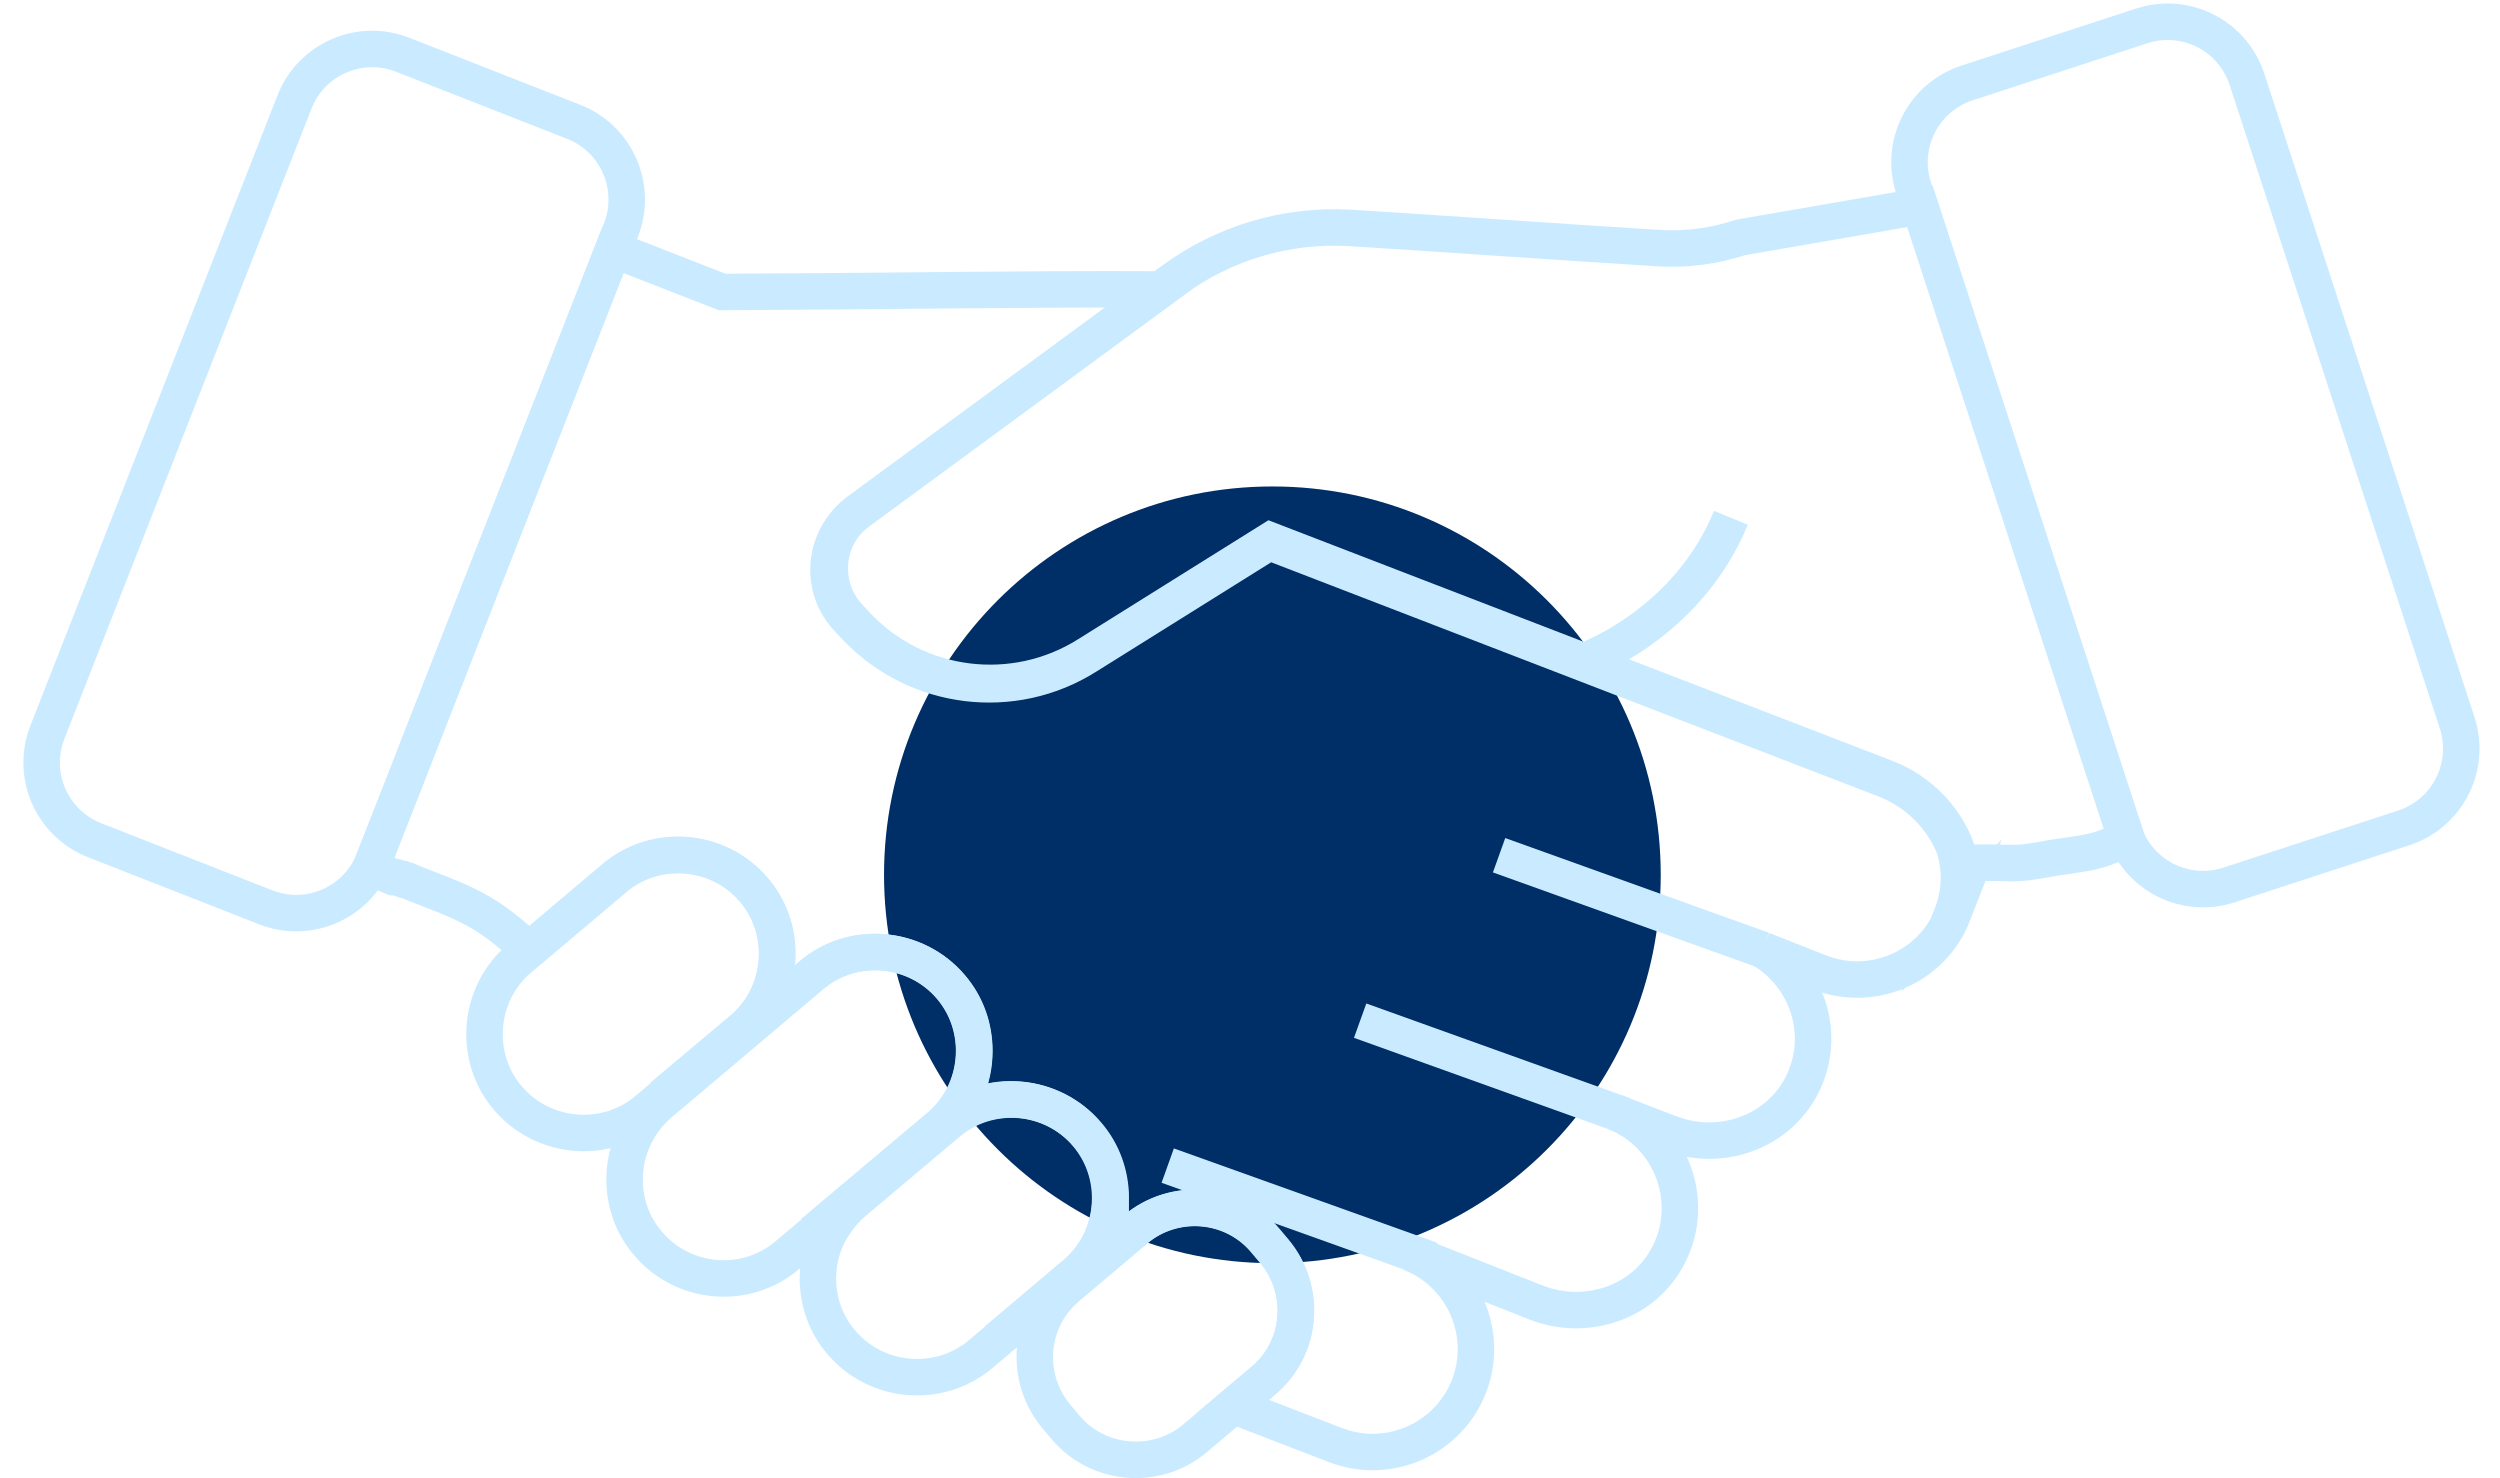 <?xml version="1.0" encoding="UTF-8"?> <svg xmlns="http://www.w3.org/2000/svg" width="137" height="81" viewBox="0 0 137 81" fill="none"><path d="M69.727 69.221C81.48 69.221 91.008 59.693 91.008 47.939C91.008 36.186 81.48 26.658 69.727 26.658C57.973 26.658 48.445 36.186 48.445 47.939C48.445 59.693 57.973 69.221 69.727 69.221Z" fill="#002E67"></path><path d="M122.15 48.496L131.725 45.369C134.125 44.585 135.435 42.004 134.651 39.604L123.133 4.345C122.349 1.945 119.768 0.635 117.368 1.419L107.793 4.547C105.393 5.331 104.083 7.912 104.867 10.312L116.385 45.571C117.169 47.971 119.75 49.281 122.15 48.496Z" stroke="#CAEBFF" stroke-width="2" stroke-miterlimit="10"></path><path d="M107.024 50.098C105.889 52.999 102.61 54.433 99.694 53.282L96.589 52.053C99.079 53.55 100.135 56.766 98.732 59.493C97.392 62.094 94.208 63.166 91.481 62.094L88.486 60.944C91.544 62.142 92.979 65.783 91.434 68.778C90.11 71.395 86.91 72.451 84.182 71.379L77.309 68.668C80.194 69.803 81.629 73.097 80.494 75.982C79.359 78.883 76.064 80.317 73.163 79.182L68.498 77.385C68.198 77.259 67.898 77.149 67.599 77.038L69.223 75.667C71.351 73.886 71.603 70.701 69.822 68.573L69.317 67.974C67.536 65.862 64.352 65.594 62.224 67.375L58.472 70.544C57.731 71.174 57.211 71.978 56.927 72.83C56.564 72.688 56.217 72.546 55.855 72.404L58.913 69.819C60.174 68.763 60.836 67.218 60.836 65.657C60.836 64.427 60.426 63.182 59.559 62.157C57.636 59.888 54.184 59.588 51.914 61.511L46.712 65.894C46.334 66.225 46.002 66.587 45.75 66.981C45.656 66.918 45.561 66.839 45.482 66.776L51.457 61.748C52.718 60.691 53.38 59.147 53.38 57.586C53.38 56.356 52.97 55.111 52.103 54.086C50.18 51.816 46.728 51.517 44.458 53.44L37.254 59.525C37.254 59.525 37.159 59.446 37.112 59.399L40.659 56.419C41.92 55.363 42.582 53.818 42.582 52.258C42.582 51.028 42.172 49.783 41.305 48.758C39.382 46.488 35.929 46.189 33.659 48.112L28.993 52.053C28.126 51.28 27.259 50.524 26.25 49.956C25.399 49.468 24.501 49.105 23.586 48.758C23.066 48.553 22.64 48.396 22.357 48.27C22.357 48.27 22.346 48.27 22.325 48.27C22.325 48.27 22.168 48.222 22.105 48.191C22.105 48.191 22.105 48.191 22.073 48.191C21.994 48.159 21.915 48.128 21.805 48.096C21.773 48.096 21.742 48.065 21.71 48.065C21.71 48.065 21.7 48.065 21.679 48.065C21.679 48.065 21.679 48.065 21.647 48.065C21.647 48.065 21.6 48.065 21.584 48.065C21.584 48.065 21.574 48.065 21.553 48.065C21.253 47.938 20.843 47.765 20.323 47.576C20.355 47.497 20.402 47.387 20.449 47.261C20.449 47.261 20.449 47.229 20.449 47.213L22.341 42.405C22.483 42.027 22.656 41.617 22.798 41.207L33.596 13.668L39.571 16.001C47.595 15.97 55.618 15.828 63.626 15.859L46.996 28.076C45.088 29.479 44.852 32.254 46.507 33.94L46.948 34.413C50.259 37.85 55.524 38.496 59.544 35.958L69.554 29.7L103.32 42.721C105.085 43.414 106.488 44.817 107.15 46.583C107.15 46.583 107.15 46.614 107.15 46.63C107.466 47.749 107.418 48.995 106.945 50.177L107.024 50.098Z" stroke="#CAEBFF" stroke-width="2" stroke-miterlimit="10"></path><path d="M31.442 6.678L22.064 3.001C19.713 2.079 17.061 3.238 16.139 5.588L2.599 40.121C1.677 42.471 2.835 45.124 5.186 46.045L14.564 49.722C16.915 50.644 19.567 49.486 20.489 47.135L34.029 12.603C34.95 10.252 33.792 7.6 31.442 6.678Z" stroke="#CAEBFF" stroke-width="2" stroke-miterlimit="10"></path><path d="M116.515 45.938C114.954 46.71 114.733 46.679 112.526 47.01C111.123 47.246 110.919 47.341 109.484 47.278H107.451C107.387 47.026 107.309 46.789 107.214 46.553C107.214 46.553 107.214 46.521 107.214 46.505C106.552 44.74 105.149 43.337 103.383 42.643L69.617 29.622L59.607 35.88C55.572 38.418 50.307 37.772 47.012 34.336L46.571 33.863C44.931 32.176 45.152 29.401 47.059 27.999L63.69 15.782L64.305 15.34C67.095 13.307 70.484 12.298 73.921 12.487C79.549 12.834 85.176 13.244 90.788 13.59C92.349 13.701 93.909 13.496 95.407 13.007L105.228 11.305C105.228 11.305 115.695 43.337 116.53 45.922L116.515 45.938Z" stroke="#CAEBFF" stroke-width="2" stroke-miterlimit="10"></path><path d="M42.599 52.275C42.599 53.835 41.937 55.364 40.676 56.436L37.129 59.416L35.474 60.819C33.204 62.742 29.752 62.442 27.829 60.172C26.962 59.163 26.552 57.918 26.552 56.673C26.552 55.112 27.214 53.583 28.475 52.511L29.011 52.07L33.677 48.129C35.947 46.205 39.399 46.505 41.322 48.775C42.19 49.784 42.599 51.029 42.599 52.275Z" stroke="#CAEBFF" stroke-width="2" stroke-miterlimit="10"></path><path d="M53.396 57.603C53.396 59.163 52.734 60.693 51.473 61.764L45.499 66.793L43.15 68.779C40.88 70.718 37.428 70.419 35.504 68.133C34.637 67.124 34.227 65.879 34.227 64.633C34.227 63.089 34.89 61.559 36.151 60.472L37.27 59.526L44.474 53.441C46.744 51.518 50.196 51.817 52.12 54.087C52.986 55.096 53.396 56.342 53.396 57.587V57.603Z" stroke="#CAEBFF" stroke-width="2" stroke-miterlimit="10"></path><path d="M60.854 65.657C60.854 67.218 60.192 68.747 58.931 69.819L55.873 72.404L53.745 74.201C51.475 76.124 48.022 75.825 46.099 73.555C45.232 72.546 44.822 71.301 44.822 70.055C44.822 68.983 45.138 67.896 45.784 66.997C46.052 66.603 46.367 66.225 46.745 65.909L51.947 61.527C54.218 59.604 57.67 59.903 59.593 62.173C60.46 63.182 60.87 64.428 60.87 65.673L60.854 65.657Z" stroke="#CAEBFF" stroke-width="2" stroke-miterlimit="10"></path><path d="M69.238 75.652L67.614 77.023L65.486 78.821C63.374 80.602 60.174 80.334 58.392 78.222L57.888 77.623C56.737 76.251 56.438 74.422 56.942 72.815C57.226 71.948 57.746 71.159 58.487 70.529L62.239 67.36C64.367 65.579 67.551 65.847 69.332 67.959L69.837 68.558C71.618 70.686 71.366 73.871 69.238 75.652Z" stroke="#CAEBFF" stroke-width="2" stroke-miterlimit="10"></path><path d="M96.59 52.053L82.15 46.867" stroke="#CAEBFF" stroke-width="2" stroke-miterlimit="10"></path><path d="M88.976 61.118L74.536 55.932" stroke="#CAEBFF" stroke-width="2" stroke-miterlimit="10"></path><path d="M78.431 69.046L63.991 63.875" stroke="#CAEBFF" stroke-width="2" stroke-miterlimit="10"></path><path d="M86.769 36.243C86.769 36.243 92.412 34.304 94.855 28.377" stroke="#CAEBFF" stroke-width="2" stroke-miterlimit="10"></path></svg> 